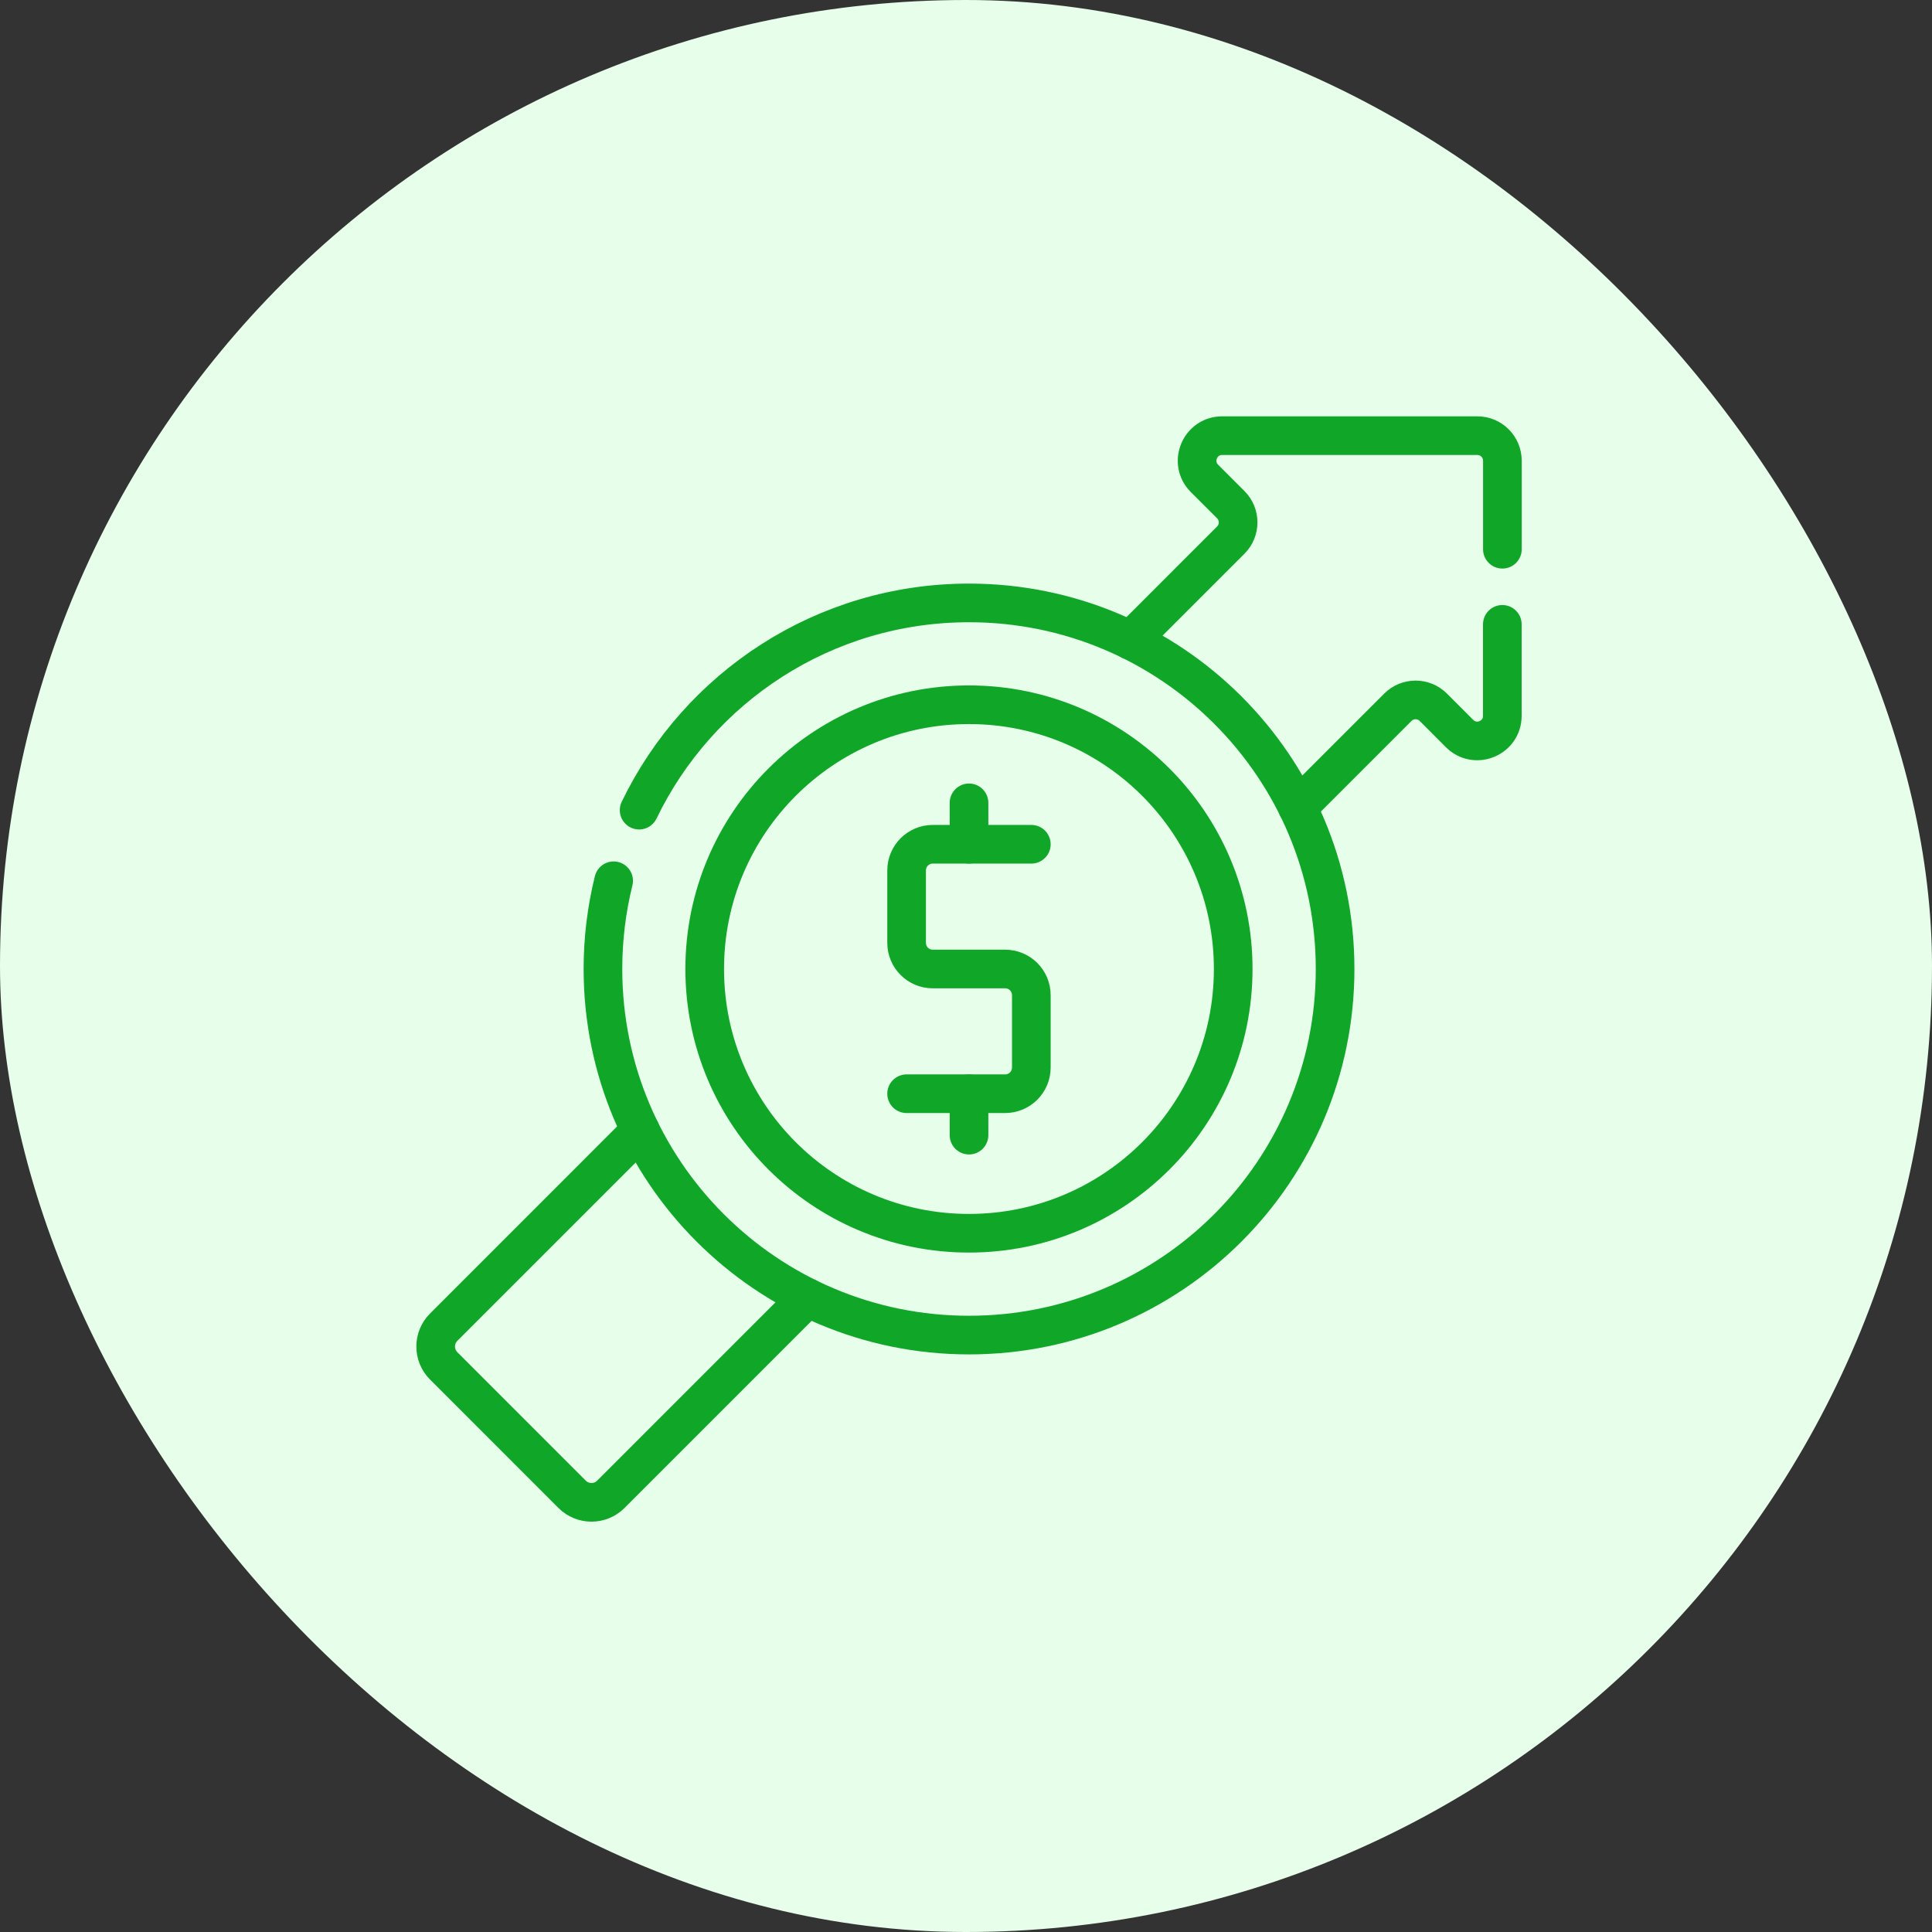 <svg xmlns="http://www.w3.org/2000/svg" width="85" height="85" viewBox="0 0 85 85" fill="none"><rect x="0" y="0" width="85" height="85" fill="#333333" stroke="none"/><rect width="85" height="85" rx="42.5" fill="#E6FEEA"></rect><path d="M28.174 49.736L19.52 58.391C19.051 58.861 19.051 59.622 19.52 60.092L25.172 65.745C25.643 66.214 26.404 66.214 26.874 65.745L35.528 57.09" stroke="#10A729" stroke-width="1.7" stroke-miterlimit="10" stroke-linecap="round" stroke-linejoin="round"></path><path d="M66.099 24.164V20.269C66.099 19.66 65.606 19.167 64.997 19.167H53.771C52.79 19.167 52.298 20.354 52.992 21.048L54.149 22.204C54.58 22.635 54.58 23.332 54.149 23.762L49.738 28.173" stroke="#10A729" stroke-width="1.7" stroke-miterlimit="10" stroke-linecap="round" stroke-linejoin="round"></path><path d="M57.09 35.527L61.501 31.116C61.931 30.686 62.628 30.686 63.059 31.116L64.215 32.273C64.909 32.967 66.096 32.475 66.096 31.494V27.469" stroke="#10A729" stroke-width="1.7" stroke-miterlimit="10" stroke-linecap="round" stroke-linejoin="round"></path><path d="M28.119 35.643C30.721 30.248 36.242 26.526 42.633 26.526C51.529 26.526 58.739 33.736 58.739 42.632C58.739 51.527 51.529 58.738 42.633 58.738C33.738 58.738 26.527 51.527 26.527 42.632C26.527 41.294 26.691 39.994 26.998 38.751" stroke="#10A729" stroke-width="1.7" stroke-miterlimit="10" stroke-linecap="round" stroke-linejoin="round"></path><path d="M42.63 54.258C49.051 54.258 54.256 49.053 54.256 42.632C54.256 36.211 49.051 31.006 42.63 31.006C36.209 31.006 31.004 36.211 31.004 42.632C31.004 49.053 36.209 54.258 42.63 54.258Z" stroke="#10A729" stroke-width="1.7" stroke-miterlimit="10" stroke-linecap="round" stroke-linejoin="round"></path><path d="M39.887 48.119H44.222C44.858 48.119 45.374 47.603 45.374 46.967V45.701V43.783C45.374 43.147 44.858 42.632 44.222 42.632H41.038C40.402 42.632 39.887 42.116 39.887 41.48V38.296C39.887 37.66 40.402 37.144 41.038 37.144H45.374" stroke="#10A729" stroke-width="1.7" stroke-miterlimit="10" stroke-linecap="round" stroke-linejoin="round"></path><path d="M42.633 37.144V35.322" stroke="#10A729" stroke-width="1.7" stroke-miterlimit="10" stroke-linecap="round" stroke-linejoin="round"></path><path d="M42.633 49.941V48.119" stroke="#10A729" stroke-width="1.7" stroke-miterlimit="10" stroke-linecap="round" stroke-linejoin="round"></path></svg>